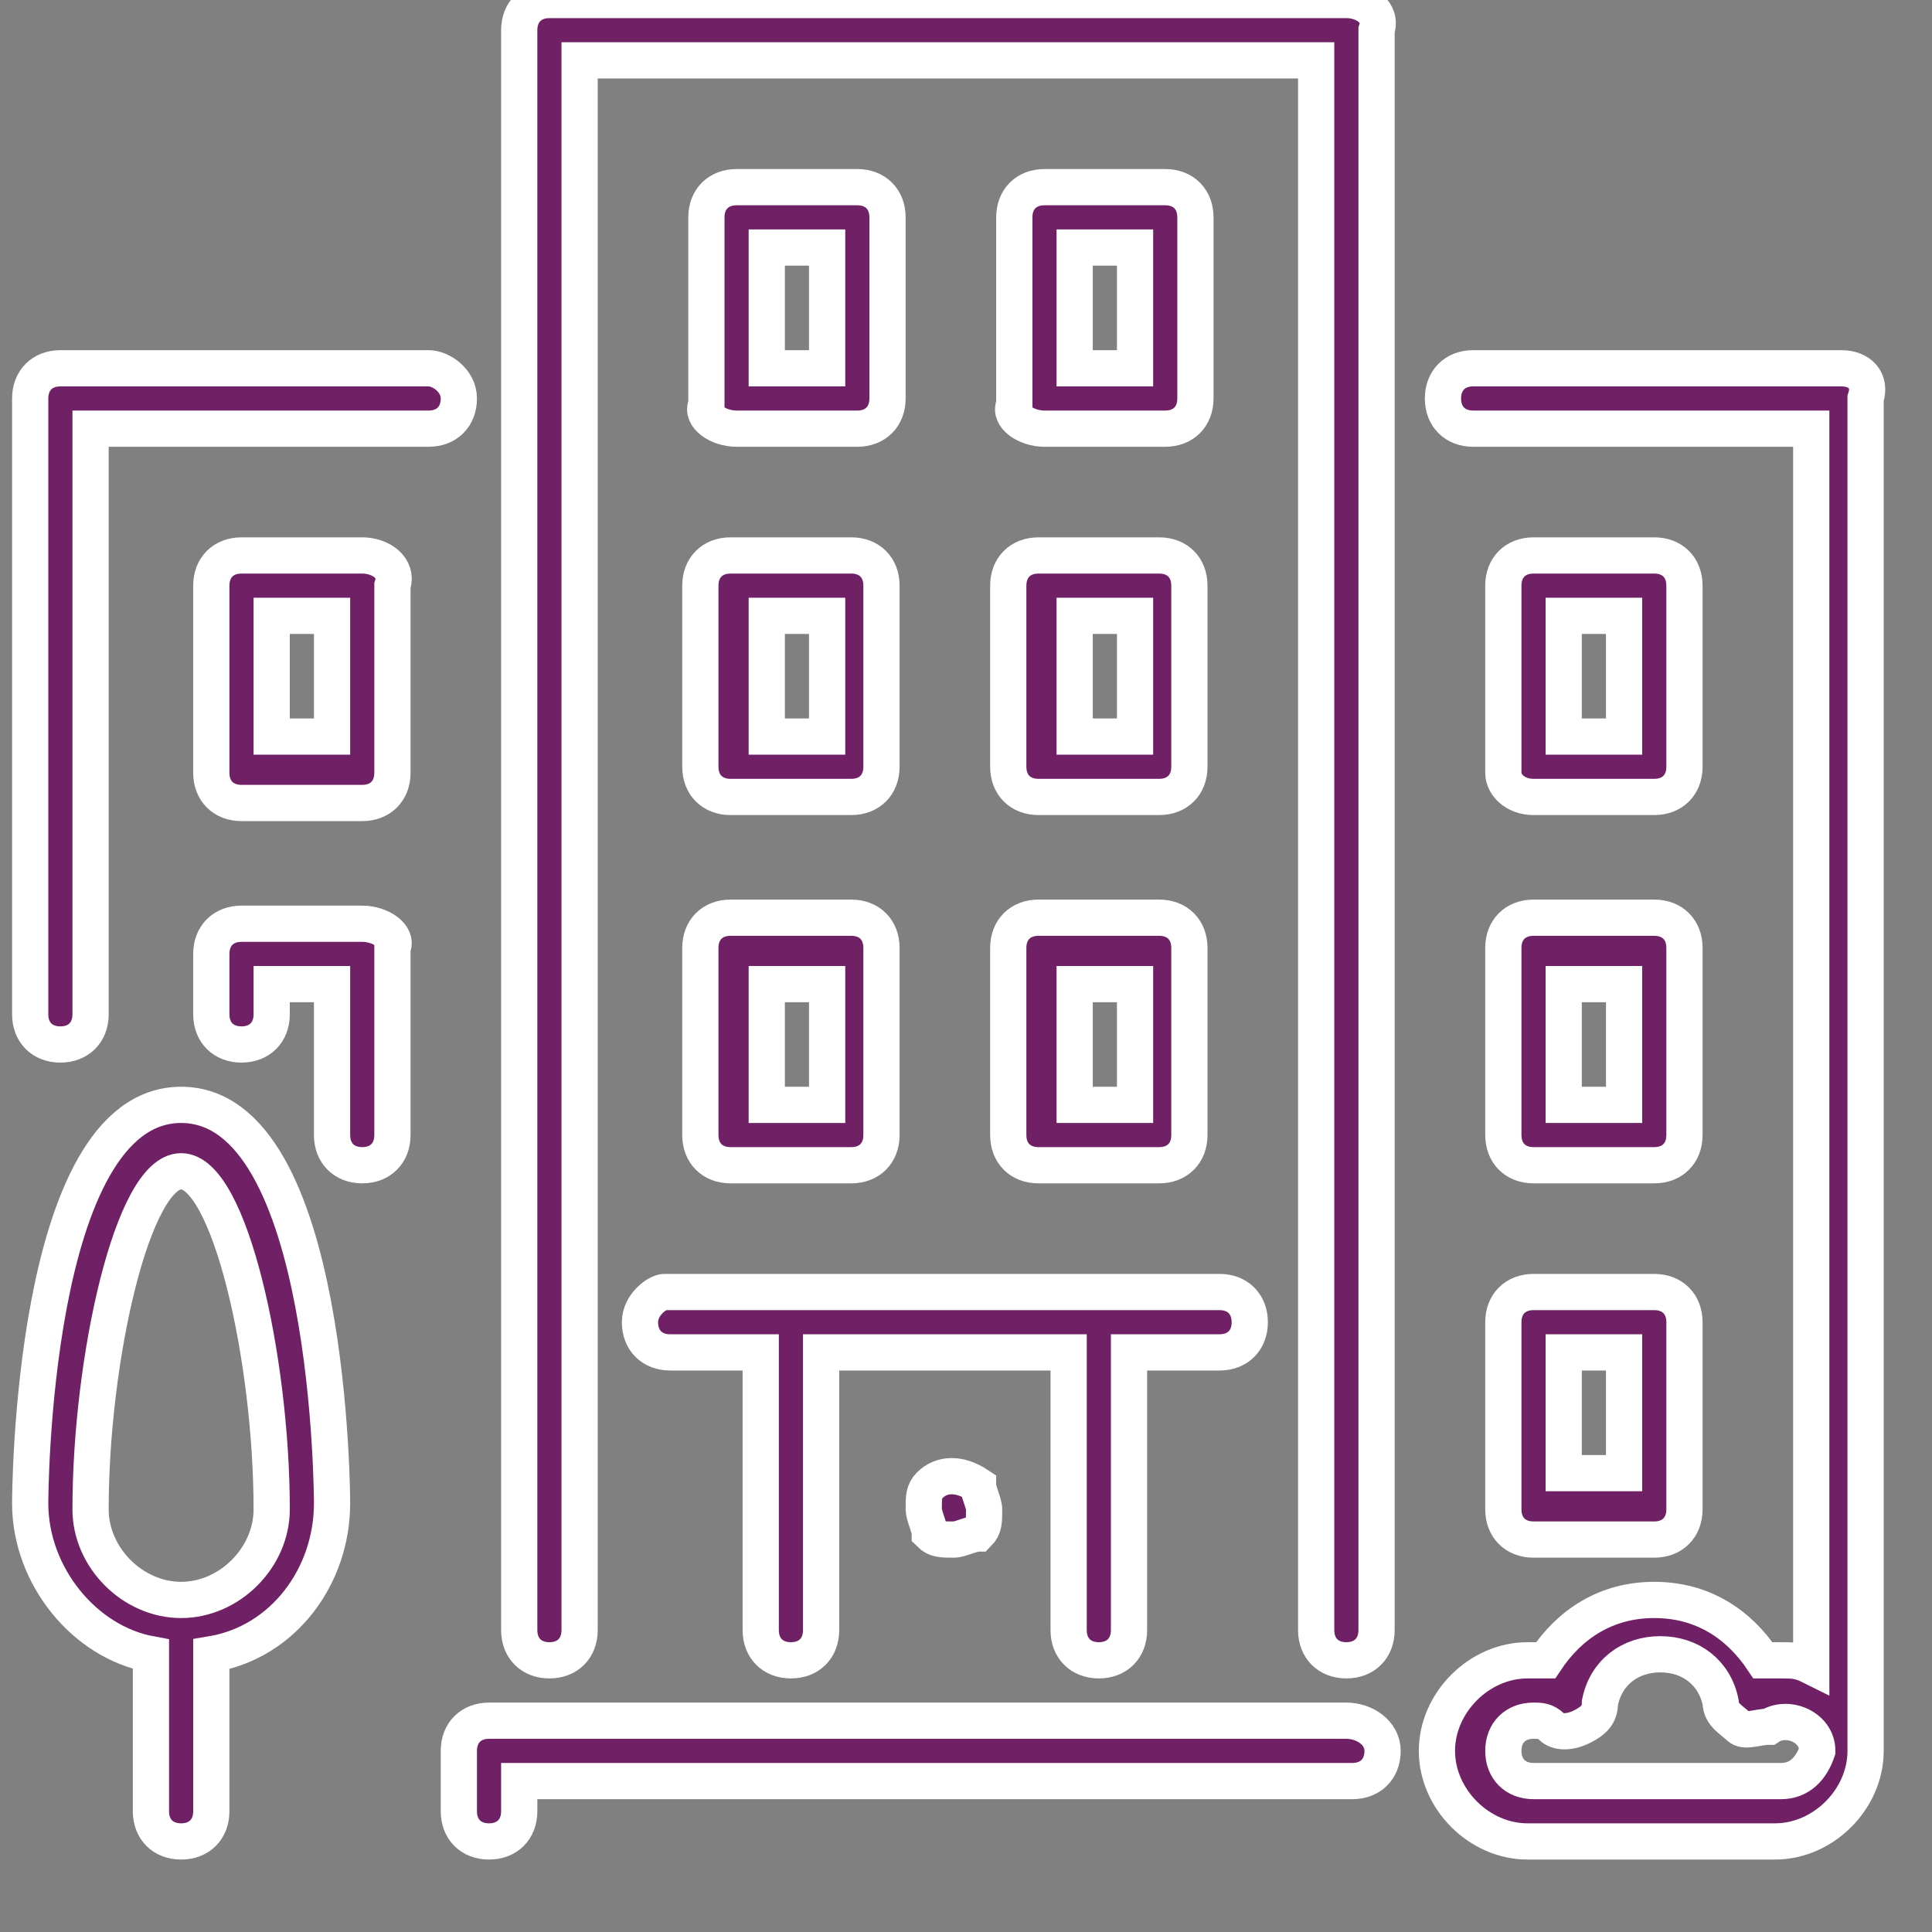 <?xml version="1.0" encoding="utf-8"?>
<!-- Generator: Adobe Illustrator 26.1.0, SVG Export Plug-In . SVG Version: 6.00 Build 0)  -->
<svg version="1.1" id="Layer_1" xmlns="http://www.w3.org/2000/svg" xmlns:xlink="http://www.w3.org/1999/xlink" x="0px" y="0px"
	 viewBox="0 0 32 32" style="enable-background:new 0 0 32 32;" xml:space="preserve">
<rect x="0" y="0" width="32" height="32" fill="#808080" stroke="none"/>
<style type="text/css">
	.st0{fill:#702166;stroke:#FFFFFF;stroke-width:0.6;stroke-miterlimit:10;}
</style>
<path class="st0" d="M22.3,28.5H8.1c-0.3,0-0.5,0.2-0.5,0.5v1c0,0.3,0.2,0.5,0.5,0.5c0.3,0,0.5-0.2,0.5-0.5v-0.5h13.8
	c0.3,0,0.5-0.2,0.5-0.5S22.6,28.5,22.3,28.5L22.3,28.5z"/>
<path class="st0" d="M11.6,12.7c0,0.3,0.2,0.5,0.5,0.5h2c0.3,0,0.5-0.2,0.5-0.5V9.7c0-0.3-0.2-0.5-0.5-0.5h-2
	c-0.3,0-0.5,0.2-0.5,0.5C11.6,9.7,11.6,12.7,11.6,12.7z M12.7,10.2h1v2h-1V10.2z"/>
<path class="st0" d="M7.1,6.1H1c-0.3,0-0.5,0.2-0.5,0.5v10.2c0,0.3,0.2,0.5,0.5,0.5s0.5-0.2,0.5-0.5V7.1h5.6c0.3,0,0.5-0.2,0.5-0.5
	S7.3,6.1,7.1,6.1L7.1,6.1z"/>
<path class="st0" d="M24.9,25c0,0.3,0.2,0.5,0.5,0.5h2c0.3,0,0.5-0.2,0.5-0.5v-3.1c0-0.3-0.2-0.5-0.5-0.5h-2c-0.3,0-0.5,0.2-0.5,0.5
	C24.9,21.9,24.9,25,24.9,25z M25.9,22.4h1v2h-1V22.4z"/>
<path class="st0" d="M3,18.3c-2.5,0-2.5,6.6-2.5,6.6c0,1.2,0.9,2.3,2,2.5V30c0,0.3,0.2,0.5,0.5,0.5s0.5-0.2,0.5-0.5v-2.6
	c1.2-0.2,2-1.3,2-2.5C5.5,24.9,5.5,18.3,3,18.3L3,18.3z M3,26.5c-0.8,0-1.5-0.7-1.5-1.5c0-2.5,0.7-5.6,1.5-5.6s1.5,3.1,1.5,5.6
	C4.5,25.8,3.8,26.5,3,26.5z"/>
<path class="st0" d="M6,15.3H4c-0.3,0-0.5,0.2-0.5,0.5v1c0,0.3,0.2,0.5,0.5,0.5c0.3,0,0.5-0.2,0.5-0.5v-0.5h1v2.5
	c0,0.3,0.2,0.5,0.5,0.5s0.5-0.2,0.5-0.5v-3.1C6.6,15.5,6.3,15.3,6,15.3L6,15.3z"/>
<path class="st0" d="M25.4,13.2h2c0.3,0,0.5-0.2,0.5-0.5V9.7c0-0.3-0.2-0.5-0.5-0.5h-2c-0.3,0-0.5,0.2-0.5,0.5v3.1
	C24.9,13,25.1,13.2,25.4,13.2z M25.9,10.2h1v2h-1V10.2z"/>
<path class="st0" d="M6,9.2H4c-0.3,0-0.5,0.2-0.5,0.5v3.1c0,0.3,0.2,0.5,0.5,0.5h2c0.3,0,0.5-0.2,0.5-0.5V9.7C6.6,9.4,6.3,9.2,6,9.2
	z M5.5,12.2h-1v-2h1C5.5,10.2,5.5,12.2,5.5,12.2z"/>
<path class="st0" d="M16.7,12.7c0,0.3,0.2,0.5,0.5,0.5h2c0.3,0,0.5-0.2,0.5-0.5V9.7c0-0.3-0.2-0.5-0.5-0.5h-2
	c-0.3,0-0.5,0.2-0.5,0.5C16.7,9.7,16.7,12.7,16.7,12.7z M17.8,10.2h1v2h-1V10.2z"/>
<path class="st0" d="M30.5,6.1h-6.1c-0.3,0-0.5,0.2-0.5,0.5s0.2,0.5,0.5,0.5H30v20.5c-0.2-0.1-0.3-0.1-0.5-0.1c-0.1,0-0.2,0-0.3,0
	c-0.4-0.6-1-1-1.8-1c-0.8,0-1.4,0.4-1.8,1c-0.1,0-0.2,0-0.3,0c-0.8,0-1.5,0.7-1.5,1.5s0.7,1.5,1.5,1.5h4.1c0.8,0,1.5-0.7,1.5-1.5
	V6.6C31,6.3,30.8,6.1,30.5,6.1L30.5,6.1z M29.5,29.5h-4.1c-0.3,0-0.5-0.2-0.5-0.5s0.2-0.5,0.5-0.5c0.1,0,0.2,0,0.3,0.1
	c0.1,0.1,0.3,0.1,0.5,0c0.2-0.1,0.3-0.2,0.3-0.4c0.1-0.5,0.5-0.8,1-0.8c0.5,0,0.9,0.3,1,0.8c0,0.2,0.2,0.3,0.3,0.4s0.3,0,0.5,0
	c0.3-0.2,0.8,0,0.8,0.4C30,29.3,29.8,29.5,29.5,29.5L29.5,29.5z"/>
<path class="st0" d="M17.3,7.1h2c0.3,0,0.5-0.2,0.5-0.5V3.6c0-0.3-0.2-0.5-0.5-0.5h-2c-0.3,0-0.5,0.2-0.5,0.5v3.1
	C16.7,6.9,17,7.1,17.3,7.1z M17.8,4.1h1v2h-1V4.1z"/>
<path class="st0" d="M16.7,18.8c0,0.3,0.2,0.5,0.5,0.5h2c0.3,0,0.5-0.2,0.5-0.5v-3.1c0-0.3-0.2-0.5-0.5-0.5h-2
	c-0.3,0-0.5,0.2-0.5,0.5C16.7,15.8,16.7,18.8,16.7,18.8z M17.8,16.3h1v2h-1V16.3z"/>
<path class="st0" d="M12.2,7.1h2c0.3,0,0.5-0.2,0.5-0.5V3.6c0-0.3-0.2-0.5-0.5-0.5h-2c-0.3,0-0.5,0.2-0.5,0.5v3.1
	C11.6,6.9,11.9,7.1,12.2,7.1z M12.7,4.1h1v2h-1V4.1z"/>
<path class="st0" d="M15.4,24.6c-0.1,0.1-0.1,0.2-0.1,0.4c0,0.1,0.1,0.3,0.1,0.4c0.1,0.1,0.2,0.1,0.4,0.1c0.1,0,0.3-0.1,0.4-0.1
	c0.1-0.1,0.1-0.2,0.1-0.4c0-0.1-0.1-0.3-0.1-0.4C15.9,24.4,15.6,24.4,15.4,24.6L15.4,24.6z"/>
<path class="st0" d="M11.6,18.8c0,0.3,0.2,0.5,0.5,0.5h2c0.3,0,0.5-0.2,0.5-0.5v-3.1c0-0.3-0.2-0.5-0.5-0.5h-2
	c-0.3,0-0.5,0.2-0.5,0.5C11.6,15.8,11.6,18.8,11.6,18.8z M12.7,16.3h1v2h-1V16.3z"/>
<path class="st0" d="M10.6,21.9c0,0.3,0.2,0.5,0.5,0.5h1.5V27c0,0.3,0.2,0.5,0.5,0.5s0.5-0.2,0.5-0.5v-4.6h4.1V27
	c0,0.3,0.2,0.5,0.5,0.5s0.5-0.2,0.5-0.5v-4.6h1.5c0.3,0,0.5-0.2,0.5-0.5s-0.2-0.5-0.5-0.5h-9.2C10.9,21.4,10.6,21.6,10.6,21.9
	L10.6,21.9z"/>
<path class="st0" d="M24.9,18.8c0,0.3,0.2,0.5,0.5,0.5h2c0.3,0,0.5-0.2,0.5-0.5v-3.1c0-0.3-0.2-0.5-0.5-0.5h-2
	c-0.3,0-0.5,0.2-0.5,0.5C24.9,15.8,24.9,18.8,24.9,18.8z M25.9,16.3h1v2h-1V16.3z"/>
<path class="st0" d="M22.3,0H9.1C8.8,0,8.6,0.2,8.6,0.5V27c0,0.3,0.2,0.5,0.5,0.5s0.5-0.2,0.5-0.5V1h12.2v26c0,0.3,0.2,0.5,0.5,0.5
	s0.5-0.2,0.5-0.5V0.5C22.9,0.2,22.6,0,22.3,0L22.3,0z"/>
</svg>
